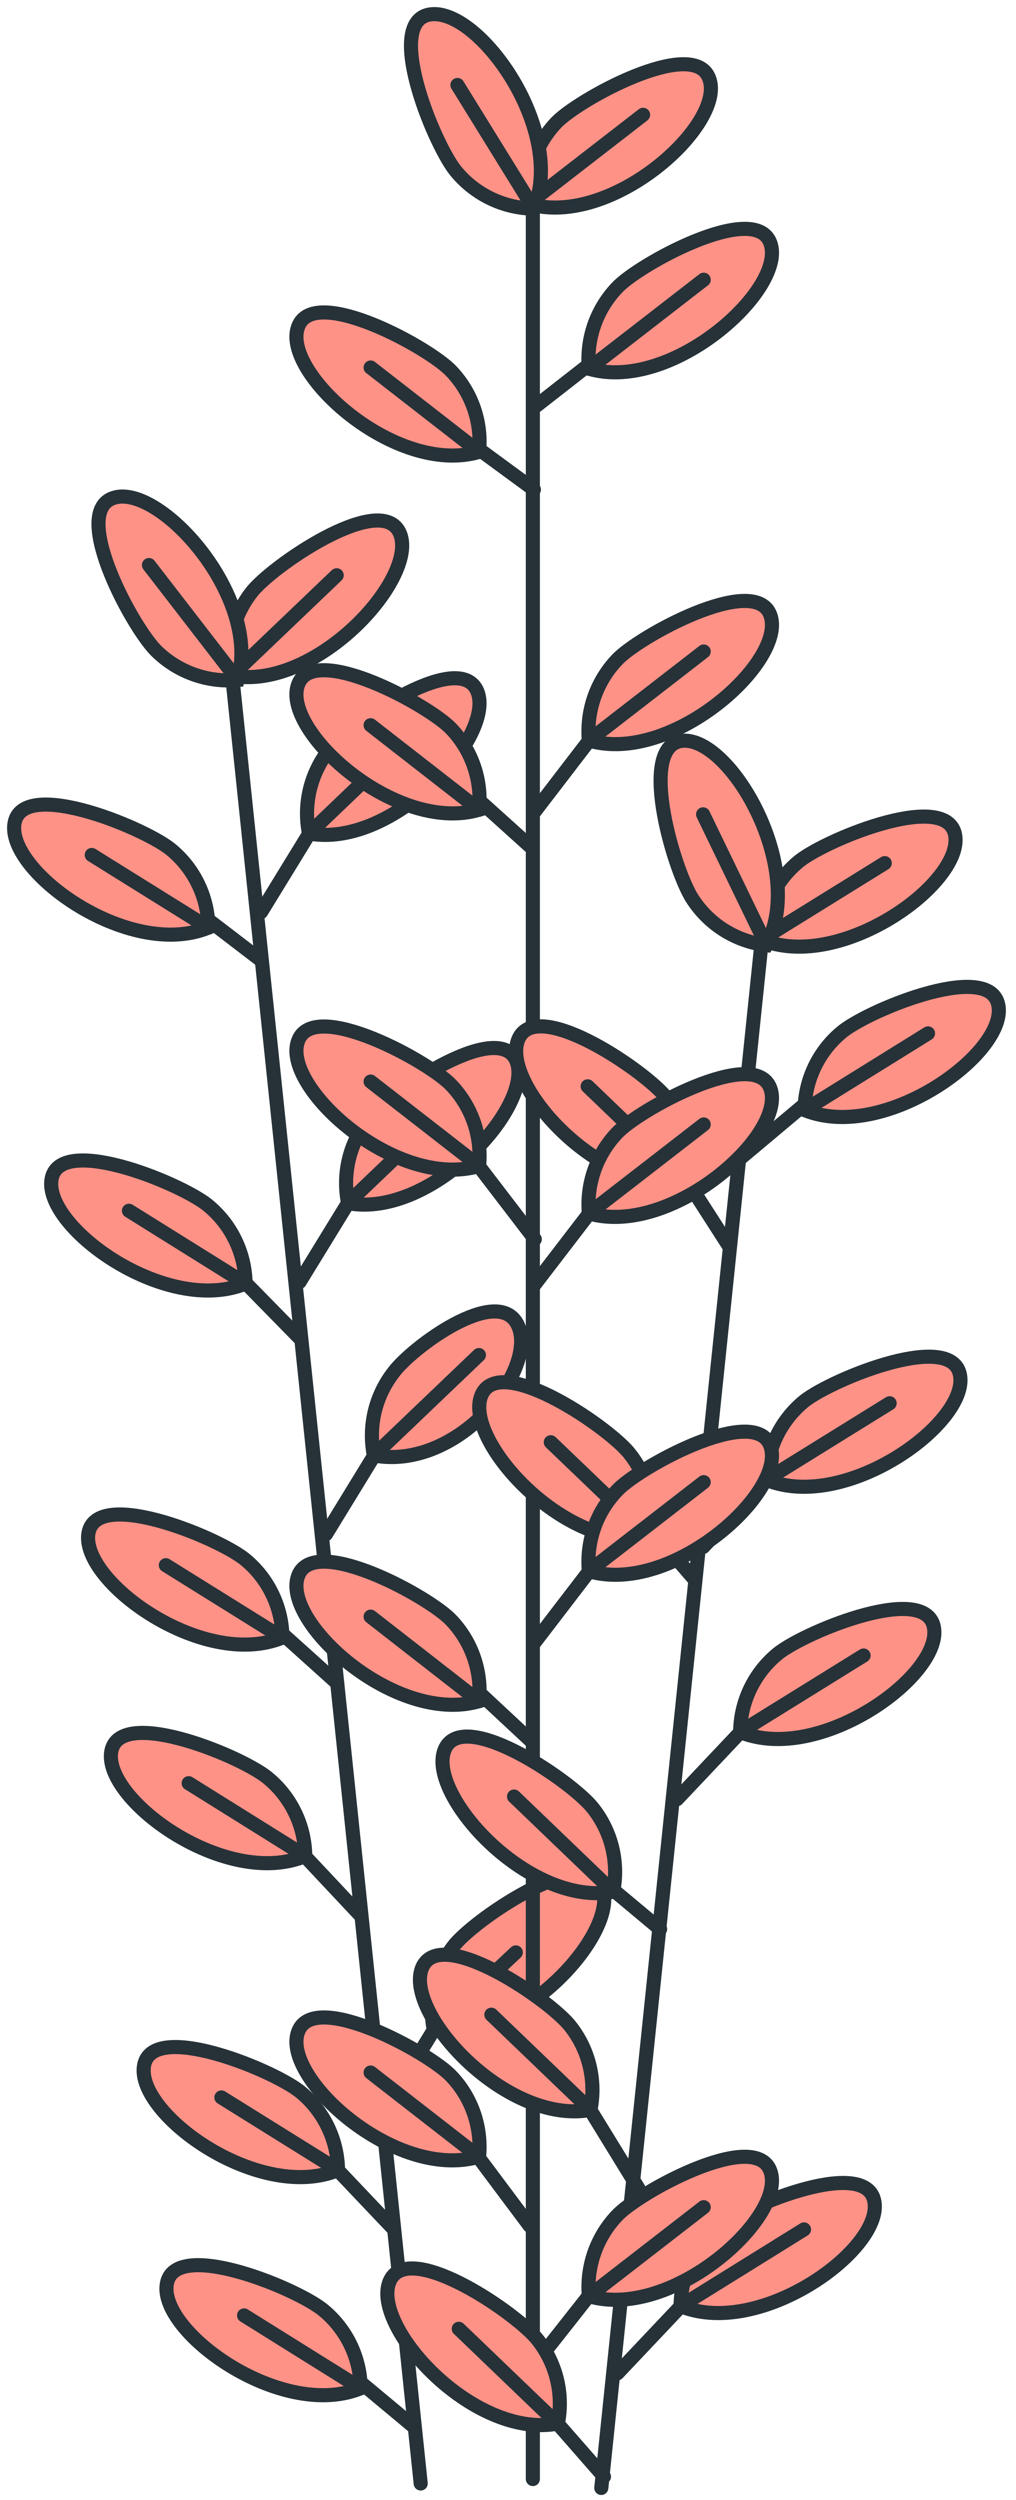 <?xml version="1.0" encoding="utf-8"?>
<svg xmlns="http://www.w3.org/2000/svg" fill="none" height="100%" overflow="visible" preserveAspectRatio="none" style="display: block;" viewBox="0 0 72 177" width="100%">
<g id="freepik--Plant--inject-48">
<path d="M16.53 48.596L29.813 175.835" id="Vector" stroke="#263238" stroke-linecap="round"/>
<path d="M27.912 157.838L22.001 151.611" id="Vector_2" stroke="#263238" stroke-linecap="round"/>
<path d="M23.954 153.648C23.94 152.61 23.704 151.586 23.262 150.647C22.82 149.707 22.183 148.872 21.392 148.199C19.743 146.729 11.06 143.075 10.241 146.099C9.348 149.459 18.231 155.99 23.954 153.648Z" fill="#FF9287" id="Vector_3" stroke="#263238" stroke-linecap="round"/>
<path d="M23.954 153.648L15.69 148.503" id="Vector_4" stroke="#263238" stroke-linecap="round"/>
<path d="M29.382 171.866L23.607 167.057" id="Vector_5" stroke="#263238" stroke-linecap="round"/>
<path d="M25.56 169.094C25.55 168.056 25.316 167.032 24.876 166.092C24.436 165.152 23.799 164.317 23.009 163.644C21.36 162.164 12.677 158.52 11.858 161.544C10.955 164.894 19.838 171.425 25.56 169.094Z" fill="#FF9287" id="Vector_6" stroke="#263238" stroke-linecap="round"/>
<path d="M25.56 169.094L17.297 163.938" id="Vector_7" stroke="#263238" stroke-linecap="round"/>
<path d="M23.901 119.177L18.063 113.927" id="Vector_8" stroke="#263238" stroke-linecap="round"/>
<path d="M20.016 115.943C20.006 114.905 19.772 113.881 19.332 112.941C18.892 112.001 18.255 111.166 17.465 110.493C15.806 109.023 7.133 105.369 6.303 108.393C5.411 111.743 14.294 118.295 20.016 115.943Z" fill="#FF9287" id="Vector_9" stroke="#263238" stroke-linecap="round"/>
<path d="M20.016 115.964L11.753 110.819" id="Vector_10" stroke="#263238" stroke-linecap="round"/>
<path d="M25.529 135.599L19.68 129.372" id="Vector_11" stroke="#263238" stroke-linecap="round"/>
<path d="M21.633 131.409C21.619 130.371 21.383 129.347 20.942 128.408C20.5 127.468 19.862 126.633 19.071 125.96C17.423 124.479 8.739 120.836 7.92 123.86C7.028 127.209 15.911 133.793 21.633 131.409Z" fill="#FF9287" id="Vector_12" stroke="#263238" stroke-linecap="round"/>
<path d="M21.633 131.409L13.37 126.254" id="Vector_13" stroke="#263238" stroke-linecap="round"/>
<path d="M21.297 94.806L15.449 88.842" id="Vector_14" stroke="#263238" stroke-linecap="round"/>
<path d="M17.402 90.879C17.388 89.841 17.152 88.817 16.71 87.878C16.268 86.938 15.63 86.103 14.84 85.43C13.191 83.949 4.518 80.306 3.689 83.33C2.796 86.679 11.679 93.21 17.402 90.879Z" fill="#FF9287" id="Vector_15" stroke="#263238" stroke-linecap="round"/>
<path d="M17.402 90.879L9.138 85.724" id="Vector_16" stroke="#263238" stroke-linecap="round"/>
<path d="M18.483 67.979L12.813 63.642" id="Vector_17" stroke="#263238" stroke-linecap="round"/>
<path d="M14.766 65.679C14.756 64.641 14.522 63.618 14.082 62.678C13.642 61.737 13.005 60.903 12.215 60.23C10.566 58.76 1.883 55.106 1.064 58.13C0.161 61.49 9.044 68.021 14.766 65.679Z" fill="#FF9287" id="Vector_18" stroke="#263238" stroke-linecap="round"/>
<path d="M14.766 65.679L6.503 60.534" id="Vector_19" stroke="#263238" stroke-linecap="round"/>
<path d="M27.345 149.259L32.228 141.3" id="Vector_20" stroke="#263238" stroke-linecap="round"/>
<path d="M30.737 143.694C30.538 142.674 30.558 141.624 30.795 140.612C31.032 139.6 31.481 138.65 32.112 137.825C33.425 136.05 41.163 130.685 42.612 133.509C44.156 136.575 36.816 144.797 30.737 143.694Z" fill="#FF9287" id="Vector_21" stroke="#263238" stroke-linecap="round"/>
<path d="M30.737 143.694L36.554 138.234" id="Vector_22" stroke="#263238" stroke-linecap="round"/>
<path d="M23.103 108.624L27.986 100.655" id="Vector_23" stroke="#263238" stroke-linecap="round"/>
<path d="M26.495 103.049C26.294 102.031 26.312 100.981 26.549 99.971C26.787 98.96 27.237 98.012 27.87 97.19C29.183 95.405 35.22 90.942 36.669 93.767C38.234 96.833 32.574 104.151 26.495 103.049Z" fill="#FF9287" id="Vector_24" stroke="#263238" stroke-linecap="round"/>
<path d="M26.495 103.049L33.939 95.94" id="Vector_25" stroke="#263238" stroke-linecap="round"/>
<path d="M21.234 90.764L26.127 82.794" id="Vector_26" stroke="#263238" stroke-linecap="round"/>
<path d="M24.668 85.188C24.463 84.17 24.48 83.12 24.717 82.109C24.955 81.098 25.407 80.15 26.043 79.329C27.345 77.544 35.084 72.189 36.543 75.003C38.055 78.069 30.716 86.291 24.668 85.188Z" fill="#FF9287" id="Vector_27" stroke="#263238" stroke-linecap="round"/>
<path d="M24.636 85.188L32.07 78.08" id="Vector_28" stroke="#263238" stroke-linecap="round"/>
<path d="M18.504 64.577L23.387 56.618" id="Vector_29" stroke="#263238" stroke-linecap="round"/>
<path d="M21.896 59.012C21.695 57.994 21.713 56.944 21.951 55.934C22.188 54.923 22.638 53.975 23.271 53.153C24.584 51.368 32.322 46.002 33.771 48.827C35.325 51.893 27.975 60.114 21.896 59.012Z" fill="#FF9287" id="Vector_30" stroke="#263238" stroke-linecap="round"/>
<path d="M21.896 59.012L29.34 51.893" id="Vector_31" stroke="#263238" stroke-linecap="round"/>
<path d="M16.415 47.84C16.214 46.822 16.232 45.772 16.47 44.762C16.707 43.751 17.157 42.803 17.79 41.981C19.103 40.196 26.841 34.841 28.29 37.655C29.844 40.721 22.494 48.942 16.415 47.84Z" fill="#FF9287" id="Vector_32" stroke="#263238" stroke-linecap="round"/>
<path d="M16.415 47.84L23.859 40.731" id="Vector_33" stroke="#263238" stroke-linecap="round"/>
<path d="M16.845 48.144C15.812 48.239 14.771 48.112 13.792 47.772C12.812 47.431 11.916 46.885 11.165 46.17C9.527 44.679 5.001 36.416 7.962 35.282C11.175 34.043 18.588 42.222 16.845 48.144Z" fill="#FF9287" id="Vector_34" stroke="#263238" stroke-linecap="round"/>
<path d="M16.845 48.144L10.556 40.007" id="Vector_35" stroke="#263238" stroke-linecap="round"/>
<path d="M37.761 12.003V175.52" id="Vector_36" stroke="#263238" stroke-linecap="round"/>
<path d="M53.91 67.296L42.612 176.15" id="Vector_37" stroke="#263238" stroke-linecap="round"/>
<path d="M42.801 175.352L39.536 171.624" id="Vector_38" stroke="#263238" stroke-linecap="round"/>
<path d="M39.536 171.593C39.737 170.575 39.718 169.525 39.481 168.515C39.244 167.504 38.794 166.556 38.16 165.734C36.848 163.949 29.109 158.594 27.66 161.418C26.106 164.516 33.456 172.737 39.536 171.593Z" fill="#FF9287" id="Vector_39" stroke="#263238" stroke-linecap="round"/>
<path d="M39.536 171.624L32.511 164.883" id="Vector_40" stroke="#263238" stroke-linecap="round"/>
<path d="M46.781 136.586L41.94 132.543" id="Vector_41" stroke="#263238" stroke-linecap="round"/>
<path d="M43.452 133.94C43.654 132.921 43.634 131.871 43.395 130.86C43.156 129.849 42.703 128.902 42.066 128.081C40.754 126.296 33.015 120.941 31.566 123.755C30.023 126.831 37.373 135.042 43.452 133.94Z" fill="#FF9287" id="Vector_42" stroke="#263238" stroke-linecap="round"/>
<path d="M43.452 133.94L36.428 127.199" id="Vector_43" stroke="#263238" stroke-linecap="round"/>
<path d="M45.248 154.95L40.355 146.991" id="Vector_44" stroke="#263238" stroke-linecap="round"/>
<path d="M41.846 149.385C42.047 148.367 42.028 147.318 41.791 146.307C41.554 145.297 41.104 144.349 40.47 143.526C39.158 141.741 31.419 136.386 29.97 139.2C28.416 142.277 35.766 150.488 41.846 149.385Z" fill="#FF9287" id="Vector_45" stroke="#263238" stroke-linecap="round"/>
<path d="M41.846 149.385L34.821 142.644" id="Vector_46" stroke="#263238" stroke-linecap="round"/>
<path d="M49.227 111.837L44.565 106.461" id="Vector_47" stroke="#263238" stroke-linecap="round"/>
<path d="M46.056 108.845C46.258 107.826 46.238 106.776 45.999 105.765C45.76 104.754 45.307 103.807 44.67 102.986C43.358 101.211 35.619 95.846 34.17 98.67C32.627 101.736 39.977 109.958 46.056 108.845Z" fill="#FF9287" id="Vector_48" stroke="#263238" stroke-linecap="round"/>
<path d="M46.056 108.845L39.032 102.114" id="Vector_49" stroke="#263238" stroke-linecap="round"/>
<path d="M51.674 88.254L47.18 81.261" id="Vector_50" stroke="#263238" stroke-linecap="round"/>
<path d="M48.671 83.655C48.872 82.636 48.852 81.586 48.613 80.576C48.374 79.565 47.921 78.617 47.285 77.796C45.972 76.011 38.234 70.656 36.785 73.47C35.241 76.547 42.591 84.758 48.671 83.655Z" fill="#FF9287" id="Vector_51" stroke="#263238" stroke-linecap="round"/>
<path d="M48.671 83.655L41.646 76.914" id="Vector_52" stroke="#263238" stroke-linecap="round"/>
<path d="M43.757 168.033L50.183 161.24" id="Vector_53" stroke="#263238" stroke-linecap="round"/>
<path d="M48.23 163.277C48.24 162.239 48.474 161.215 48.914 160.275C49.354 159.335 49.991 158.5 50.781 157.827C52.43 156.357 61.113 152.693 61.932 155.727C62.835 159.077 53.952 165.608 48.23 163.277Z" fill="#FF9287" id="Vector_54" stroke="#263238" stroke-linecap="round"/>
<path d="M48.23 163.277L56.976 157.848" id="Vector_55" stroke="#263238" stroke-linecap="round"/>
<path d="M47.978 127.388L54.393 120.605" id="Vector_56" stroke="#263238" stroke-linecap="round"/>
<path d="M52.451 122.631C52.462 121.593 52.695 120.57 53.135 119.63C53.575 118.69 54.212 117.855 55.002 117.182C56.651 115.712 65.324 112.058 66.153 115.082C67.046 118.431 58.173 124.973 52.451 122.631Z" fill="#FF9287" id="Vector_57" stroke="#263238" stroke-linecap="round"/>
<path d="M52.451 122.631L61.197 117.213" id="Vector_58" stroke="#263238" stroke-linecap="round"/>
<path d="M49.836 109.527L56.252 102.744" id="Vector_59" stroke="#263238" stroke-linecap="round"/>
<path d="M54.299 104.771C54.316 103.734 54.552 102.712 54.991 101.773C55.431 100.834 56.065 99.998 56.85 99.321C58.499 97.851 67.182 94.197 68.001 97.221C68.904 100.571 60.021 107.112 54.299 104.771Z" fill="#FF9287" id="Vector_60" stroke="#263238" stroke-linecap="round"/>
<path d="M54.299 104.771L63.045 99.353" id="Vector_61" stroke="#263238" stroke-linecap="round"/>
<path d="M52.472 82.007L58.971 76.557" id="Vector_62" stroke="#263238" stroke-linecap="round"/>
<path d="M57.018 78.594C57.029 77.556 57.262 76.533 57.703 75.593C58.143 74.653 58.779 73.818 59.57 73.145C61.218 71.664 69.902 68.01 70.721 71.045C71.624 74.394 62.741 80.925 57.018 78.594Z" fill="#FF9287" id="Vector_63" stroke="#263238" stroke-linecap="round"/>
<path d="M57.018 78.594L65.765 73.166" id="Vector_64" stroke="#263238" stroke-linecap="round"/>
<path d="M53.952 66.53C53.964 65.492 54.197 64.469 54.638 63.529C55.078 62.589 55.714 61.754 56.504 61.08C58.152 59.61 66.825 55.956 67.655 58.98C68.547 62.33 59.675 68.871 53.952 66.53Z" fill="#FF9287" id="Vector_65" stroke="#263238" stroke-linecap="round"/>
<path d="M53.952 66.53L62.699 61.112" id="Vector_66" stroke="#263238" stroke-linecap="round"/>
<path d="M54.309 66.918C53.274 66.794 52.278 66.448 51.389 65.905C50.499 65.361 49.737 64.632 49.154 63.768C47.862 61.973 45.132 52.964 48.261 52.46C51.663 51.966 57.218 61.479 54.309 66.918Z" fill="#FF9287" id="Vector_67" stroke="#263238" stroke-linecap="round"/>
<path d="M54.309 66.918L49.826 57.657" id="Vector_68" stroke="#263238" stroke-linecap="round"/>
<path d="M37.53 157.586L32.217 150.488" id="Vector_69" stroke="#263238" stroke-linecap="round"/>
<path d="M33.95 152.693C34.048 151.666 33.927 150.631 33.594 149.655C33.261 148.679 32.724 147.785 32.018 147.033C30.537 145.395 22.284 140.859 21.14 143.82C19.859 147.033 28.017 154.446 33.95 152.693Z" fill="#FF9287" id="Vector_70" stroke="#263238" stroke-linecap="round"/>
<path d="M33.95 152.714L26.264 146.739" id="Vector_71" stroke="#263238" stroke-linecap="round"/>
<path d="M37.719 123.345L32.217 118.221" id="Vector_72" stroke="#263238" stroke-linecap="round"/>
<path d="M33.95 120.447C34.052 119.416 33.932 118.375 33.599 117.393C33.266 116.412 32.727 115.513 32.018 114.756C30.537 113.118 22.284 108.593 21.14 111.543C19.859 114.756 28.017 122.169 33.95 120.447Z" fill="#FF9287" id="Vector_73" stroke="#263238" stroke-linecap="round"/>
<path d="M33.95 120.447L26.264 114.462" id="Vector_74" stroke="#263238" stroke-linecap="round"/>
<path d="M37.898 87.74L32.217 80.327" id="Vector_75" stroke="#263238" stroke-linecap="round"/>
<path d="M33.95 82.553C34.051 81.523 33.932 80.483 33.599 79.504C33.265 78.524 32.726 77.627 32.018 76.872C30.537 75.234 22.284 70.698 21.14 73.659C19.859 76.872 28.017 84.285 33.95 82.553Z" fill="#FF9287" id="Vector_76" stroke="#263238" stroke-linecap="round"/>
<path d="M33.95 82.553L26.264 76.578" id="Vector_77" stroke="#263238" stroke-linecap="round"/>
<path d="M37.53 59.894L32.217 55.106" id="Vector_78" stroke="#263238" stroke-linecap="round"/>
<path d="M33.95 57.332C34.052 56.3 33.932 55.259 33.599 54.278C33.266 53.296 32.727 52.397 32.018 51.641C30.537 50.013 22.284 45.477 21.14 48.428C19.859 51.641 28.017 59.064 33.95 57.332Z" fill="#FF9287" id="Vector_79" stroke="#263238" stroke-linecap="round"/>
<path d="M33.95 57.332L26.264 51.347" id="Vector_80" stroke="#263238" stroke-linecap="round"/>
<path d="M37.835 34.662L32.322 30.62" id="Vector_81" stroke="#263238" stroke-linecap="round"/>
<path d="M33.95 31.995C34.051 30.965 33.932 29.926 33.599 28.946C33.265 27.966 32.726 27.069 32.018 26.315C30.537 24.677 22.284 20.141 21.14 23.102C19.859 26.315 28.017 33.728 33.95 31.995Z" fill="#FF9287" id="Vector_82" stroke="#263238" stroke-linecap="round"/>
<path d="M33.95 31.995L26.264 26.021" id="Vector_83" stroke="#263238" stroke-linecap="round"/>
<path d="M38.874 166.164L43.463 160.347" id="Vector_84" stroke="#263238" stroke-linecap="round"/>
<path d="M41.73 162.573C41.64 161.541 41.77 160.501 42.11 159.522C42.45 158.543 42.993 157.647 43.704 156.893C45.195 155.255 53.448 150.729 54.582 153.68C55.821 156.893 47.663 164.295 41.73 162.573Z" fill="#FF9287" id="Vector_85" stroke="#263238" stroke-linecap="round"/>
<path d="M41.73 162.573L49.868 156.273" id="Vector_86" stroke="#263238" stroke-linecap="round"/>
<path d="M37.772 116.436L43.463 109.013" id="Vector_87" stroke="#263238" stroke-linecap="round"/>
<path d="M41.73 111.239C41.636 110.206 41.763 109.165 42.103 108.185C42.444 107.205 42.989 106.31 43.704 105.558C45.195 103.92 53.448 99.384 54.582 102.345C55.821 105.558 47.663 112.971 41.73 111.239Z" fill="#FF9287" id="Vector_88" stroke="#263238" stroke-linecap="round"/>
<path d="M41.73 111.239L49.868 104.939" id="Vector_89" stroke="#263238" stroke-linecap="round"/>
<path d="M37.772 91.1L43.463 83.687" id="Vector_90" stroke="#263238" stroke-linecap="round"/>
<path d="M41.73 85.913C41.642 84.882 41.772 83.844 42.112 82.867C42.452 81.89 42.995 80.996 43.704 80.243C45.195 78.605 53.448 74.079 54.582 77.03C55.821 80.243 47.663 87.593 41.73 85.913Z" fill="#FF9287" id="Vector_91" stroke="#263238" stroke-linecap="round"/>
<path d="M41.73 85.913L49.868 79.613" id="Vector_92" stroke="#263238" stroke-linecap="round"/>
<path d="M37.772 57.615L43.463 50.202" id="Vector_93" stroke="#263238" stroke-linecap="round"/>
<path d="M41.73 52.428C41.639 51.394 41.767 50.352 42.108 49.371C42.448 48.391 42.992 47.493 43.704 46.737C45.195 45.099 53.448 40.574 54.582 43.524C55.821 46.737 47.663 54.161 41.73 52.428Z" fill="#FF9287" id="Vector_94" stroke="#263238" stroke-linecap="round"/>
<path d="M41.73 52.428L49.868 46.128" id="Vector_95" stroke="#263238" stroke-linecap="round"/>
<path d="M38.024 28.719L43.589 24.372" id="Vector_96" stroke="#263238" stroke-linecap="round"/>
<path d="M41.73 26.105C41.636 25.067 41.763 24.021 42.103 23.037C42.443 22.052 42.989 21.151 43.704 20.393C45.195 18.755 53.448 14.229 54.582 17.18C55.821 20.393 47.663 27.827 41.73 26.105Z" fill="#FF9287" id="Vector_97" stroke="#263238" stroke-linecap="round"/>
<path d="M41.73 26.105L49.868 19.805" id="Vector_98" stroke="#263238" stroke-linecap="round"/>
<path d="M37.436 14.429C37.339 13.398 37.461 12.358 37.794 11.377C38.127 10.396 38.663 9.497 39.368 8.738C40.859 7.1 49.112 2.574 50.246 5.525C51.527 8.738 43.368 16.193 37.436 14.429Z" fill="#FF9287" id="Vector_99" stroke="#263238" stroke-linecap="round"/>
<path d="M37.436 14.429L45.573 8.129" id="Vector_100" stroke="#263238" stroke-linecap="round"/>
<path d="M37.835 14.775C36.796 14.761 35.773 14.525 34.833 14.084C33.893 13.642 33.059 13.004 32.385 12.213C30.915 10.565 27.272 1.881 30.285 1.062C33.656 0.17 40.176 9.053 37.835 14.775Z" fill="#FF9287" id="Vector_101" stroke="#263238" stroke-linecap="round"/>
<path d="M37.835 14.775L32.417 6.018" id="Vector_102" stroke="#263238" stroke-linecap="round"/>
</g>
</svg>